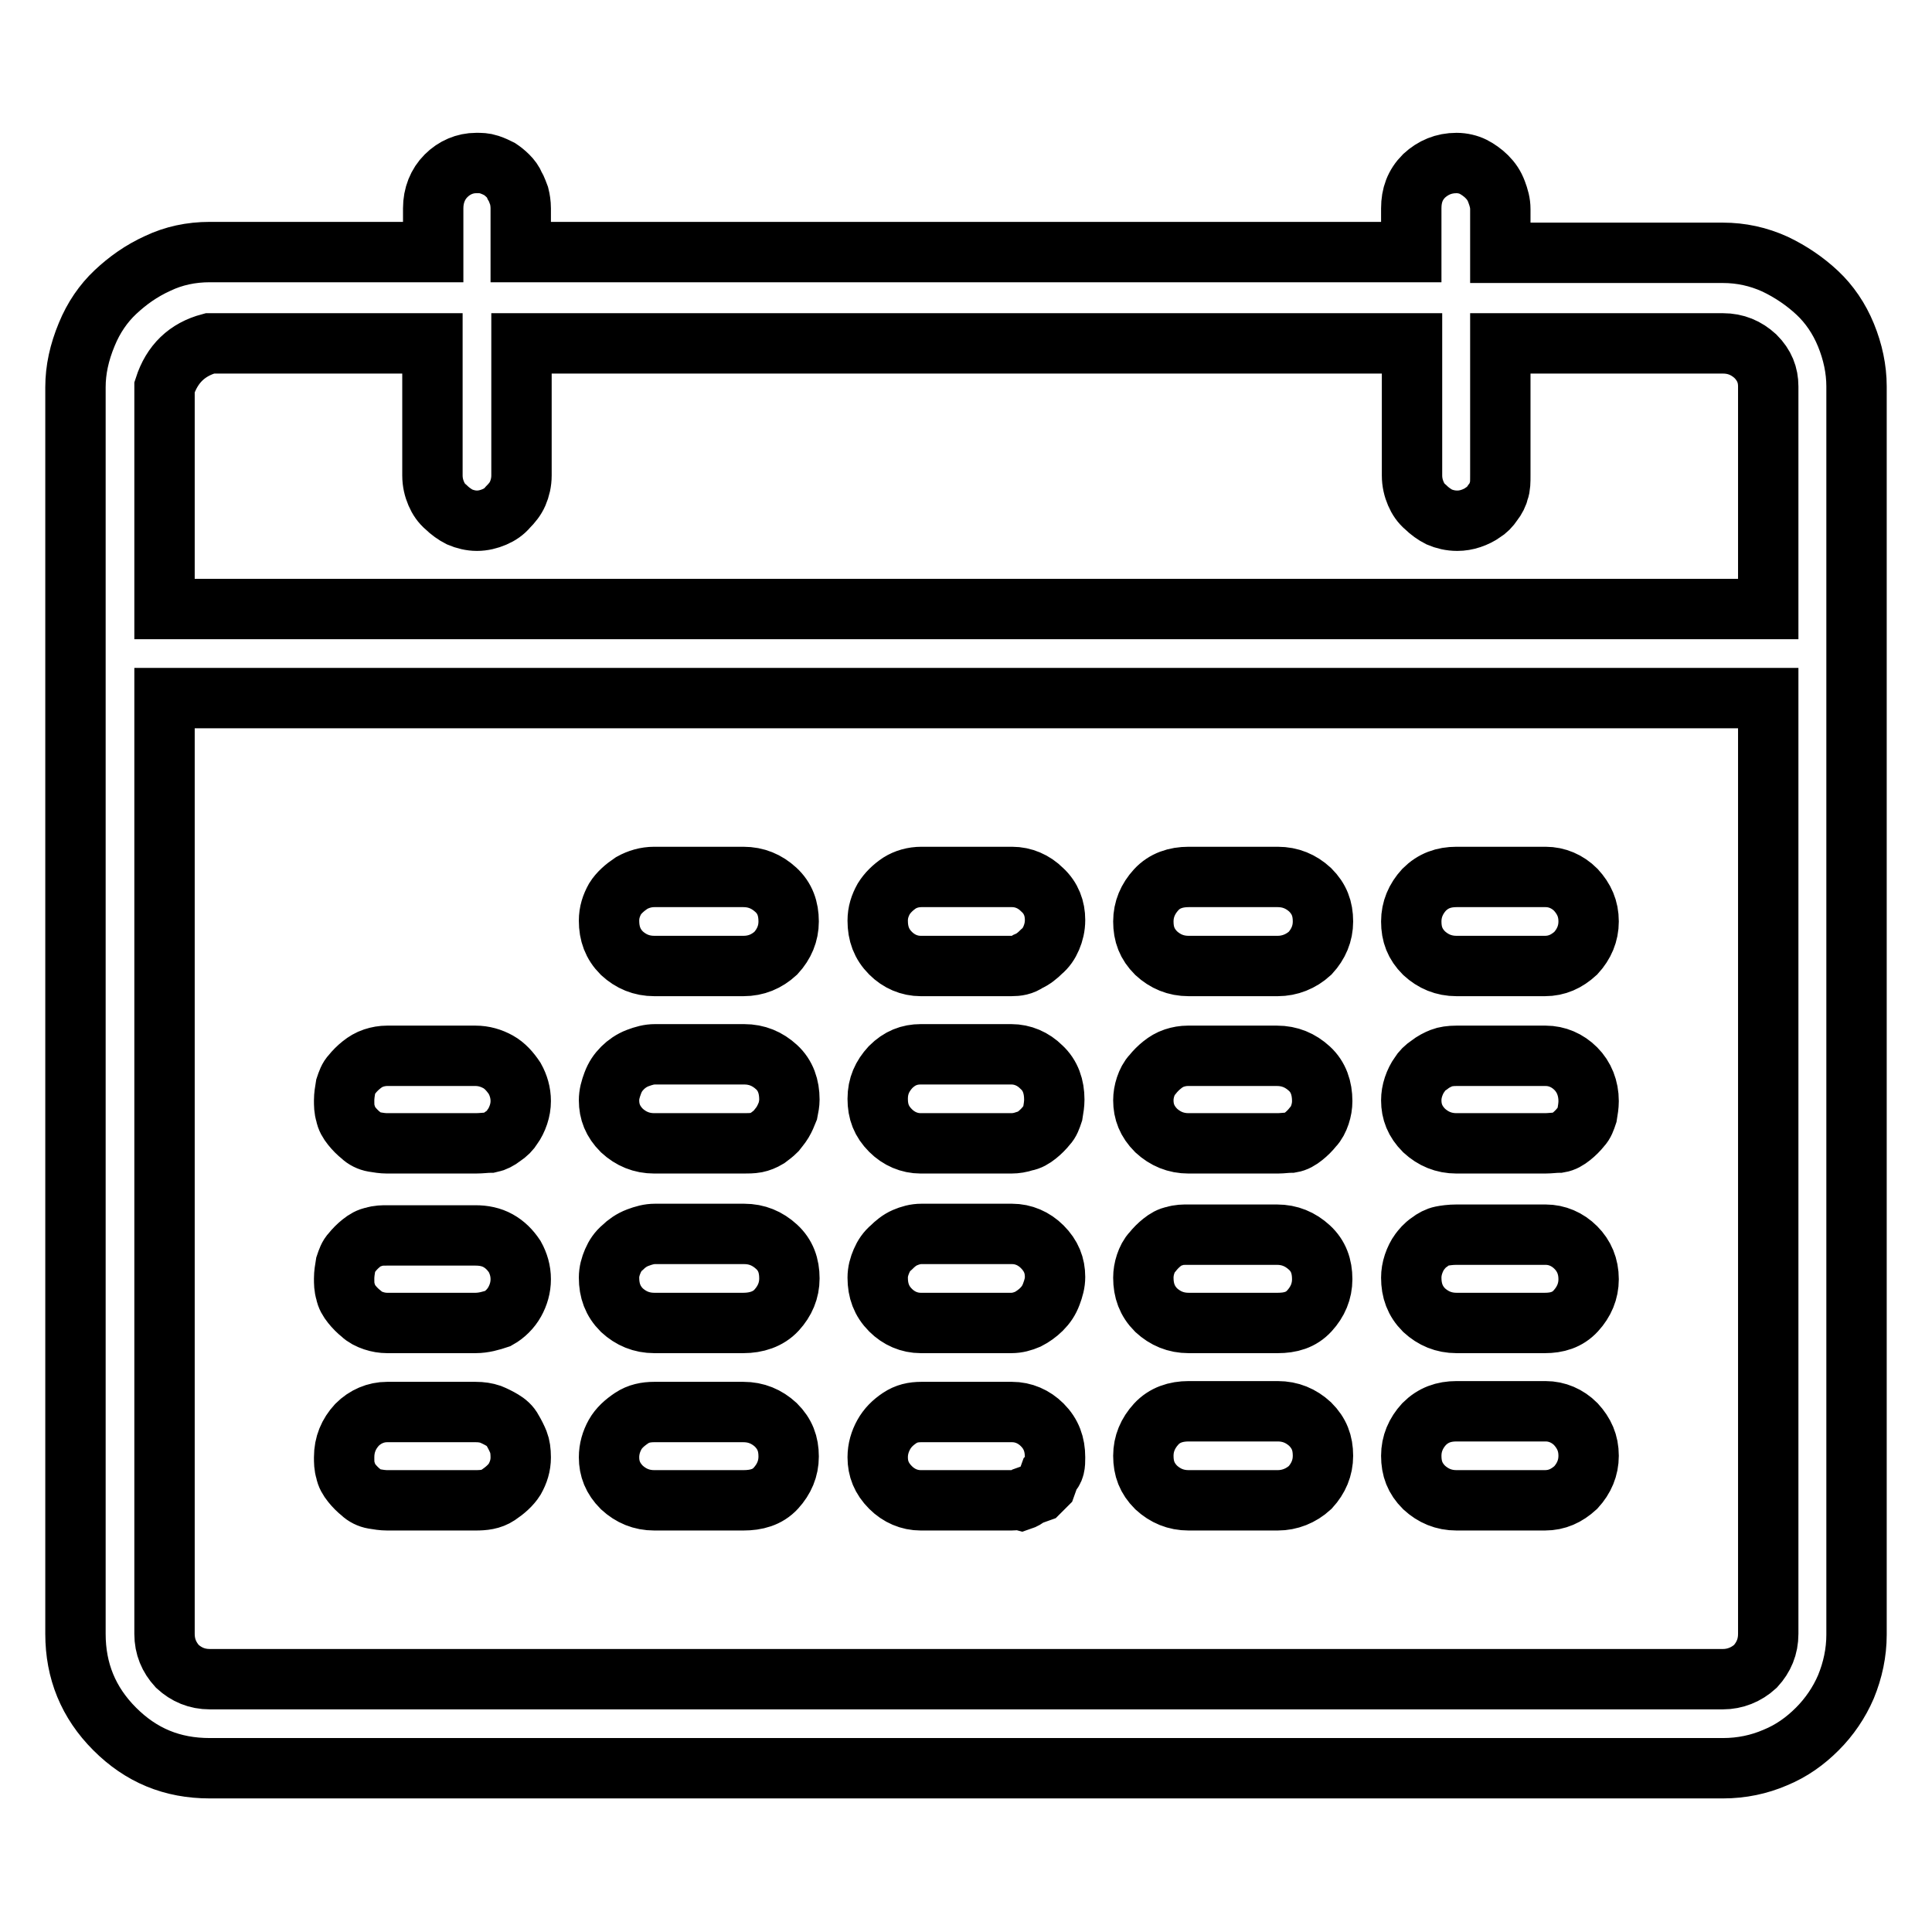 <?xml version="1.0" encoding="utf-8"?>
<!-- Svg Vector Icons : http://www.onlinewebfonts.com/icon -->
<!DOCTYPE svg PUBLIC "-//W3C//DTD SVG 1.1//EN" "http://www.w3.org/Graphics/SVG/1.1/DTD/svg11.dtd">
<svg version="1.1" xmlns="http://www.w3.org/2000/svg" xmlns:xlink="http://www.w3.org/1999/xlink" x="0px" y="0px" viewBox="0 0 256 256" enable-background="new 0 0 256 256" xml:space="preserve">
<g> <path stroke-width="8" fill-opacity="0" stroke="#000000"  d="M228.3,33.5h-29.5v-5.8c0-0.8-0.2-1.5-0.5-2.3s-0.7-1.4-1.3-2c-0.5-0.5-1.2-1-1.8-1.3s-1.4-0.5-2.2-0.5 c-1.7,0-3.1,0.6-4.3,1.7c-1.2,1.2-1.7,2.6-1.7,4.3v5.8H69v-5.8c0-0.6-0.1-1.2-0.2-1.6c-0.2-0.5-0.3-0.9-0.6-1.4 c-0.2-0.5-0.5-0.9-0.9-1.3c-0.4-0.4-0.8-0.7-1.1-0.9c-0.4-0.2-0.8-0.4-1.4-0.6s-1.1-0.2-1.7-0.2c-1.5,0-2.9,0.6-4,1.7 c-1.1,1.1-1.7,2.6-1.7,4.3v5.8H27.8c-2.5,0-4.8,0.5-6.9,1.5c-2.2,1-4,2.3-5.6,3.8c-1.6,1.5-2.9,3.4-3.8,5.6 C10.5,46.7,10,49,10,51.3v165.2c0,4.9,1.7,9.1,5.2,12.6s7.6,5.2,12.6,5.2h200.5c2.5,0,4.8-0.5,6.9-1.4c2.2-0.9,4-2.2,5.6-3.8 s2.9-3.5,3.8-5.6c0.9-2.2,1.4-4.5,1.4-6.9V51.2c0-2.3-0.5-4.6-1.4-6.8c-0.9-2.2-2.2-4.1-3.8-5.6c-1.6-1.5-3.5-2.8-5.6-3.8 C233,34,230.7,33.5,228.3,33.5L228.3,33.5z M27.8,45.5h29.5V63c0,0.9,0.2,1.7,0.5,2.4c0.3,0.7,0.7,1.3,1.3,1.8 c0.5,0.5,1.2,1,1.8,1.3c0.7,0.3,1.5,0.5,2.3,0.5c0.8,0,1.6-0.2,2.3-0.5c0.7-0.3,1.3-0.7,1.8-1.3c0.5-0.5,1-1.1,1.3-1.8 c0.3-0.7,0.5-1.5,0.5-2.4V45.5h118V63c0,0.9,0.2,1.7,0.5,2.4c0.3,0.7,0.7,1.3,1.3,1.8c0.5,0.5,1.2,1,1.8,1.3 c0.7,0.3,1.5,0.5,2.4,0.5c0.6,0,1.2-0.1,1.8-0.3c0.6-0.2,1.2-0.5,1.6-0.8c0.5-0.3,0.9-0.7,1.3-1.3c0.4-0.5,0.7-1.1,0.8-1.6 c0.2-0.5,0.2-1.2,0.2-2V45.5h29.5c1.7,0,3.1,0.6,4.3,1.7c1.2,1.2,1.7,2.5,1.7,4v29.5H21.8V51.3C22.8,48.2,24.8,46.3,27.8,45.5 L27.8,45.5z M228.3,222.5H27.8c-1.7,0-3.1-0.6-4.3-1.7c-1.1-1.2-1.7-2.6-1.7-4.3v-124h212.5v124c0,1.7-0.6,3.1-1.7,4.3 C231.4,221.9,229.9,222.5,228.3,222.5L228.3,222.5z M98.5,128H86.7c-1.7,0-3.1-0.6-4.3-1.7c-1.2-1.2-1.7-2.6-1.7-4.3 c0-1.1,0.3-2,0.8-2.9c0.5-0.8,1.3-1.5,2.2-2.1c0.9-0.5,1.9-0.8,3-0.8h11.8c1.7,0,3.1,0.6,4.3,1.7c1.2,1.1,1.7,2.5,1.7,4.2 c0,1.6-0.6,3-1.7,4.2C101.6,127.4,100.2,128,98.5,128L98.5,128z M134,128h-12c-1.5,0-2.9-0.6-4-1.7c-1.2-1.2-1.7-2.6-1.7-4.3 c0-1.1,0.3-2,0.8-2.9c0.5-0.8,1.2-1.5,2.1-2.1c0.8-0.5,1.8-0.8,2.9-0.8h12c1.5,0,2.9,0.6,4,1.7c1.2,1.1,1.7,2.5,1.7,4 c0,0.9-0.2,1.7-0.5,2.4c-0.3,0.7-0.7,1.3-1.3,1.8c-0.5,0.5-1.1,1-1.8,1.3C135.5,127.9,134.8,128,134,128L134,128z M169.3,128h-11.8 c-1.7,0-3.1-0.6-4.3-1.7c-1.2-1.2-1.7-2.5-1.7-4.2c0-1.6,0.6-3,1.7-4.2c1.1-1.2,2.6-1.7,4.3-1.7h11.8c1.7,0,3.1,0.6,4.3,1.7 c1.2,1.2,1.7,2.5,1.7,4.2c0,1.6-0.6,3-1.7,4.2C172.4,127.4,170.9,128,169.3,128z M204.7,128H193c-1.7,0-3.1-0.6-4.3-1.7 c-1.2-1.2-1.7-2.5-1.7-4.2c0-1.6,0.6-3,1.7-4.2c1.2-1.2,2.6-1.7,4.3-1.7h11.8c1.5,0,2.9,0.6,4,1.7c1.1,1.2,1.7,2.5,1.7,4.2 c0,1.6-0.6,3-1.7,4.2C207.6,127.4,206.3,128,204.7,128z M63,151.5H51.3c-0.6,0-1.2-0.1-1.8-0.2s-1.2-0.4-1.6-0.8 c-0.5-0.4-0.9-0.8-1.3-1.3c-0.4-0.5-0.7-1-0.8-1.6c-0.2-0.6-0.2-1.2-0.2-1.8c0-0.6,0.1-1.2,0.2-1.8c0.2-0.6,0.4-1.2,0.8-1.6 c0.4-0.5,0.8-0.9,1.3-1.3c0.5-0.4,1-0.7,1.6-0.9c0.6-0.2,1.2-0.3,1.8-0.3H63c1.1,0,2.1,0.3,3,0.8c0.9,0.5,1.6,1.3,2.2,2.2 c0.5,0.9,0.8,1.9,0.8,3c0,0.6-0.1,1.2-0.3,1.8c-0.2,0.6-0.5,1.2-0.8,1.6c-0.3,0.5-0.7,0.9-1.3,1.3c-0.5,0.4-1.1,0.7-1.6,0.8 C64.4,151.4,63.8,151.5,63,151.5L63,151.5z M98.5,151.5H86.7c-1.7,0-3.1-0.6-4.3-1.7c-1.2-1.2-1.7-2.5-1.7-4c0-0.8,0.2-1.5,0.5-2.3 c0.3-0.8,0.7-1.4,1.3-2c0.5-0.5,1.2-1,2-1.3c0.8-0.3,1.5-0.5,2.3-0.5h11.8c1.7,0,3.1,0.6,4.3,1.7s1.7,2.6,1.7,4.3 c0,0.5-0.1,1-0.2,1.5c-0.2,0.5-0.4,1-0.7,1.5c-0.3,0.5-0.6,0.8-0.9,1.2c-0.3,0.3-0.7,0.6-1.1,0.9c-0.5,0.3-1,0.5-1.5,0.6 S99,151.5,98.5,151.5L98.5,151.5z M134,151.5h-12c-1.5,0-2.9-0.6-4-1.7c-1.2-1.2-1.7-2.5-1.7-4.2s0.6-3,1.7-4.2 c1.2-1.2,2.5-1.7,4-1.7h12c1.5,0,2.9,0.6,4,1.7c1.2,1.1,1.7,2.6,1.7,4.3c0,0.6-0.1,1.2-0.2,1.8c-0.2,0.6-0.4,1.2-0.8,1.6 c-0.4,0.5-0.8,0.9-1.3,1.3c-0.5,0.4-1,0.7-1.6,0.8C135.2,151.4,134.6,151.5,134,151.5L134,151.5z M169.3,151.5h-11.8 c-1.7,0-3.1-0.6-4.3-1.7c-1.2-1.2-1.7-2.5-1.7-4c0-0.6,0.1-1.2,0.3-1.8c0.2-0.6,0.5-1.2,0.9-1.6c0.4-0.5,0.8-0.9,1.3-1.3 c0.5-0.4,1-0.7,1.6-0.9c0.6-0.2,1.2-0.3,1.8-0.3h11.8c1.7,0,3.1,0.6,4.3,1.7c1.2,1.1,1.7,2.6,1.7,4.3c0,0.6-0.1,1.2-0.3,1.8 c-0.2,0.6-0.5,1.2-0.9,1.6c-0.4,0.5-0.8,0.9-1.3,1.3c-0.5,0.4-1,0.7-1.6,0.8C170.5,151.4,169.9,151.5,169.3,151.5L169.3,151.5z  M204.7,151.5H193c-1.7,0-3.1-0.6-4.3-1.7c-1.2-1.2-1.7-2.5-1.7-4c0-0.6,0.1-1.2,0.3-1.8c0.2-0.6,0.5-1.2,0.8-1.6 c0.3-0.5,0.7-0.9,1.3-1.3c0.5-0.4,1.1-0.7,1.6-0.9c0.5-0.2,1.2-0.3,2-0.3h11.8c1.5,0,2.9,0.6,4,1.7c1.1,1.1,1.7,2.6,1.7,4.3 c0,0.6-0.1,1.2-0.2,1.8c-0.2,0.6-0.4,1.2-0.8,1.6c-0.4,0.5-0.8,0.9-1.3,1.3c-0.5,0.4-1,0.7-1.6,0.8 C206,151.4,205.4,151.5,204.7,151.5L204.7,151.5z M63,175.3H51.3c-0.6,0-1.2-0.1-1.8-0.3c-0.6-0.2-1.2-0.5-1.6-0.9 c-0.5-0.4-0.9-0.8-1.3-1.3c-0.4-0.5-0.7-1-0.8-1.6c-0.2-0.6-0.2-1.2-0.2-1.8s0.1-1.2,0.2-1.8c0.2-0.6,0.4-1.2,0.8-1.6 c0.4-0.5,0.8-0.9,1.3-1.3c0.5-0.4,1-0.7,1.6-0.8c0.6-0.2,1.2-0.2,1.8-0.2H63c1.1,0,2.1,0.2,3,0.7c0.9,0.5,1.6,1.2,2.2,2.1 c0.5,0.9,0.8,1.9,0.8,3c0,1.1-0.3,2.1-0.8,3c-0.5,0.9-1.3,1.7-2.2,2.2C65.1,175,64.1,175.3,63,175.3L63,175.3z M98.5,175.3H86.7 c-1.7,0-3.1-0.6-4.3-1.7c-1.2-1.2-1.7-2.6-1.7-4.3c0-0.8,0.2-1.5,0.5-2.2c0.3-0.7,0.7-1.3,1.3-1.8c0.5-0.5,1.2-1,2-1.3 c0.8-0.3,1.5-0.5,2.3-0.5h11.8c1.7,0,3.1,0.6,4.3,1.7s1.7,2.5,1.7,4.2c0,1.6-0.6,3-1.7,4.2S100.2,175.3,98.5,175.3L98.5,175.3z  M134,175.3h-12c-1.5,0-2.9-0.6-4-1.7c-1.2-1.2-1.7-2.6-1.7-4.3c0-0.8,0.2-1.5,0.5-2.2c0.3-0.7,0.7-1.3,1.3-1.8 c0.5-0.5,1.1-1,1.8-1.3s1.4-0.5,2.2-0.5h12c1.5,0,2.9,0.6,4,1.7c1.2,1.2,1.7,2.5,1.7,4c0,0.8-0.2,1.5-0.5,2.3s-0.7,1.4-1.3,2 c-0.5,0.5-1.2,1-1.8,1.3C135.5,175.1,134.8,175.3,134,175.3L134,175.3z M169.3,175.3h-11.8c-1.7,0-3.1-0.6-4.3-1.7 c-1.2-1.2-1.7-2.6-1.7-4.3c0-0.6,0.1-1.2,0.3-1.8c0.2-0.6,0.5-1.2,0.9-1.6c0.4-0.5,0.8-0.9,1.3-1.3c0.5-0.4,1-0.7,1.6-0.8 c0.6-0.2,1.2-0.2,1.8-0.2h11.8c1.7,0,3.1,0.6,4.3,1.7c1.2,1.1,1.7,2.5,1.7,4.2c0,1.6-0.6,3-1.7,4.2S171,175.3,169.3,175.3 L169.3,175.3z M204.7,175.3H193c-1.7,0-3.1-0.6-4.3-1.7c-1.2-1.2-1.7-2.6-1.7-4.3c0-0.6,0.1-1.2,0.3-1.8c0.2-0.6,0.5-1.2,0.8-1.6 s0.7-0.9,1.3-1.3c0.5-0.4,1.1-0.7,1.6-0.8s1.2-0.2,2-0.2h11.8c1.5,0,2.9,0.6,4,1.7c1.1,1.1,1.7,2.5,1.7,4.2c0,1.6-0.6,3-1.7,4.2 S206.3,175.3,204.7,175.3L204.7,175.3z M63,198.8H51.3c-0.6,0-1.2-0.1-1.8-0.2s-1.2-0.4-1.6-0.8c-0.5-0.4-0.9-0.8-1.3-1.3 c-0.4-0.5-0.7-1-0.8-1.6c-0.2-0.6-0.2-1.2-0.2-1.8c0-1.7,0.6-3.1,1.7-4.3c1.1-1.1,2.5-1.7,4-1.7H63c0.8,0,1.4,0.1,2,0.3 c0.5,0.2,1.1,0.5,1.6,0.8c0.5,0.3,1,0.7,1.3,1.3c0.3,0.5,0.6,1.1,0.8,1.6c0.2,0.5,0.3,1.2,0.3,2c0,1.1-0.3,2-0.8,2.9 c-0.5,0.8-1.3,1.5-2.2,2.1S64.1,198.8,63,198.8L63,198.8z M98.5,198.8H86.7c-1.7,0-3.1-0.6-4.3-1.7c-1.2-1.2-1.7-2.5-1.7-4 c0-1.1,0.3-2.1,0.8-3c0.5-0.9,1.3-1.6,2.2-2.2s1.9-0.8,3-0.8h11.8c1.7,0,3.1,0.6,4.3,1.7c1.2,1.2,1.7,2.5,1.7,4.2 c0,1.6-0.6,3-1.7,4.2S100.2,198.8,98.5,198.8L98.5,198.8z M134,198.8h-12c-1.5,0-2.9-0.6-4-1.7c-1.2-1.2-1.7-2.5-1.7-4 c0-1.1,0.3-2.1,0.8-3c0.5-0.9,1.2-1.6,2.1-2.2s1.8-0.8,2.9-0.8h12c1.5,0,2.9,0.6,4,1.7c1.2,1.2,1.7,2.6,1.7,4.3 c0,0.5,0,0.9-0.1,1.3c-0.1,0.4-0.3,0.7-0.6,1l-0.5,1.4l-0.9,0.9l-1.4,0.5c-0.3,0.3-0.7,0.5-1,0.6 C134.9,198.7,134.4,198.8,134,198.8L134,198.8z M169.3,198.8h-11.8c-1.7,0-3.1-0.6-4.3-1.7c-1.2-1.2-1.7-2.5-1.7-4.2 c0-1.6,0.6-3,1.7-4.2c1.1-1.2,2.6-1.7,4.3-1.7h11.8c1.7,0,3.1,0.6,4.3,1.7c1.2,1.2,1.7,2.5,1.7,4.2c0,1.6-0.6,3-1.7,4.2 C172.4,198.2,170.9,198.8,169.3,198.8z M204.7,198.8H193c-1.7,0-3.1-0.6-4.3-1.7c-1.2-1.2-1.7-2.5-1.7-4.2c0-1.6,0.6-3,1.7-4.2 c1.2-1.2,2.6-1.7,4.3-1.7h11.8c1.5,0,2.9,0.6,4,1.7c1.1,1.2,1.7,2.5,1.7,4.2c0,1.6-0.6,3-1.7,4.2 C207.6,198.2,206.3,198.8,204.7,198.8z"/></g>
</svg>